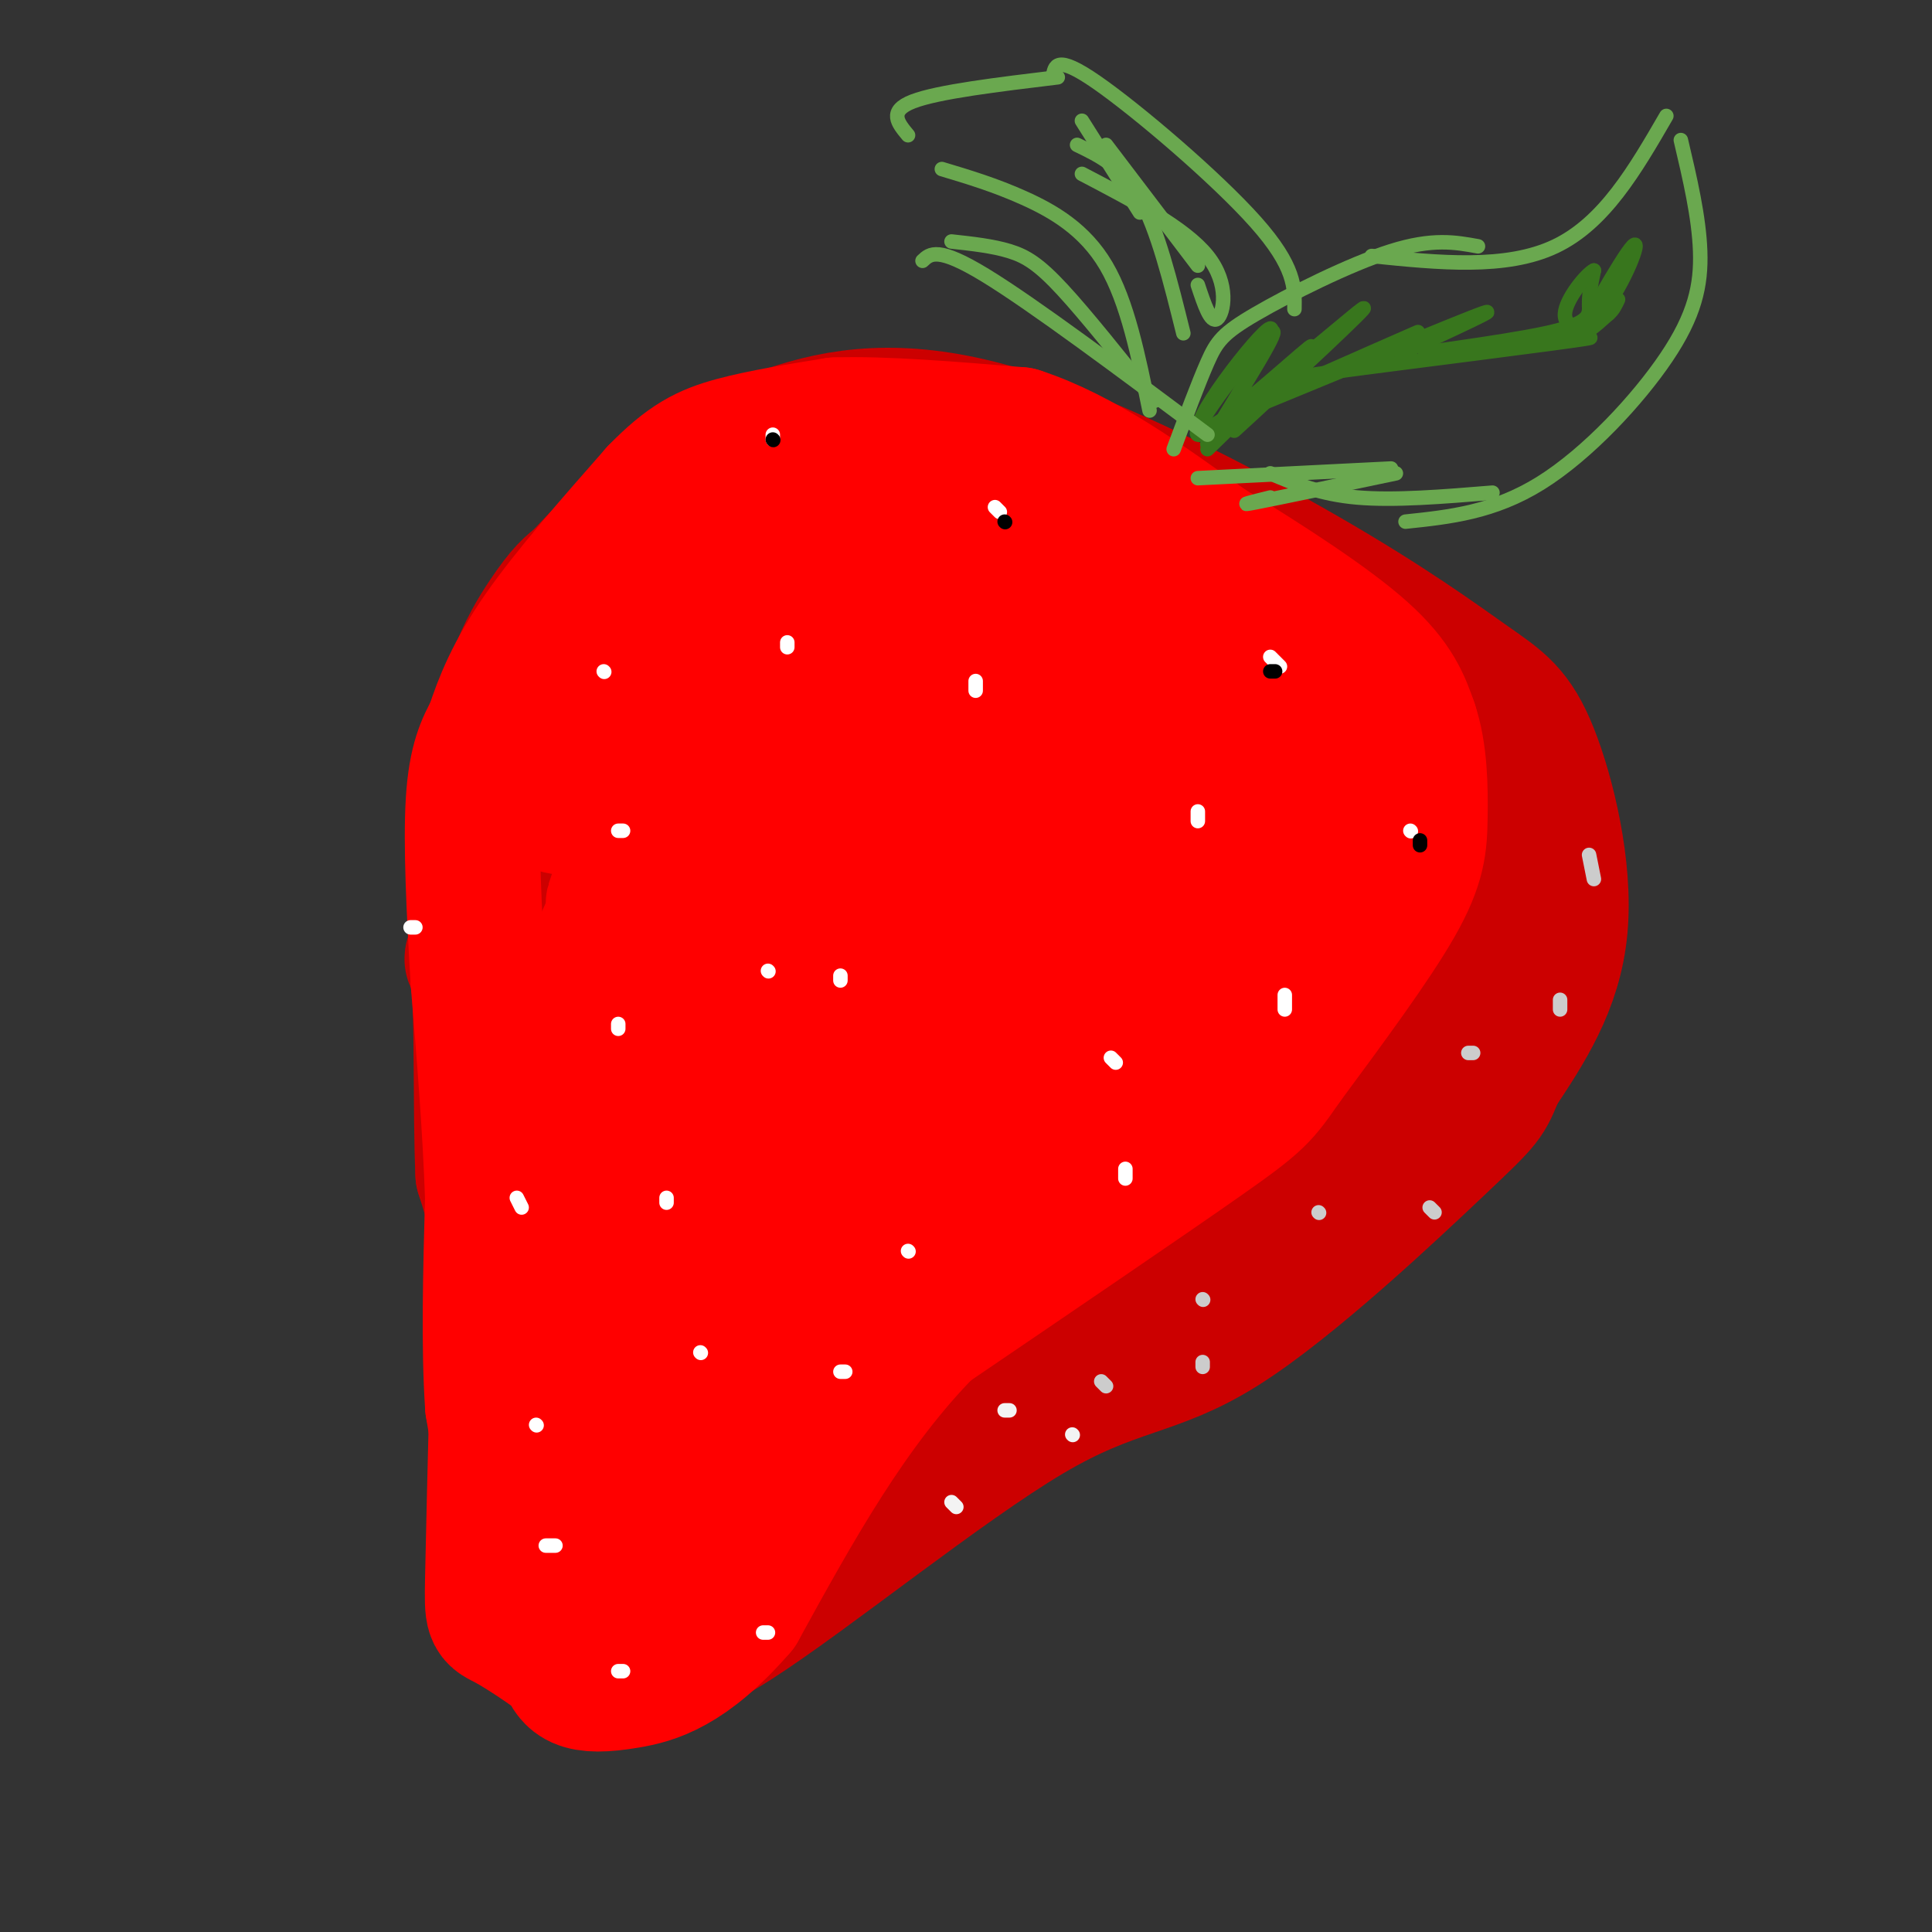 <svg viewBox='0 0 400 400' version='1.1' xmlns='http://www.w3.org/2000/svg' xmlns:xlink='http://www.w3.org/1999/xlink'><rect x="0" y="0" width="400" height="400" fill="#333333" stroke="none"/><g fill='none' stroke='rgb(204,0,0)' stroke-width='28' stroke-linecap='round' stroke-linejoin='round'><path d='M112,309c0.482,-7.325 0.963,-14.651 -1,-23c-1.963,-8.349 -6.372,-17.722 -9,-40c-2.628,-22.278 -3.477,-57.459 -1,-80c2.477,-22.541 8.279,-32.440 12,-38c3.721,-5.560 5.360,-6.780 7,-8'/><path d='M120,120c3.699,-4.038 9.448,-10.132 17,-16c7.552,-5.868 16.907,-11.508 28,-15c11.093,-3.492 23.925,-4.836 43,1c19.075,5.836 44.393,18.851 62,29c17.607,10.149 27.503,17.432 34,22c6.497,4.568 9.595,6.422 13,15c3.405,8.578 7.116,23.879 6,36c-1.116,12.121 -7.058,21.060 -13,30'/><path d='M310,222c-2.404,5.844 -1.915,5.453 -12,15c-10.085,9.547 -30.744,29.033 -45,38c-14.256,8.967 -22.107,7.414 -40,18c-17.893,10.586 -45.826,33.310 -61,43c-15.174,9.690 -17.587,6.345 -20,3'/><path d='M132,339c-6.265,1.249 -11.927,2.871 -17,-1c-5.073,-3.871 -9.558,-13.234 -11,-27c-1.442,-13.766 0.159,-31.933 0,-44c-0.159,-12.067 -2.080,-18.033 -4,-24'/><path d='M100,243c-0.584,-13.225 -0.043,-34.287 -1,-41c-0.957,-6.713 -3.411,0.923 3,-11c6.411,-11.923 21.689,-43.407 26,-34c4.311,9.407 -2.344,59.703 -9,110'/><path d='M119,267c-0.873,24.365 1.444,30.279 3,35c1.556,4.721 2.350,8.250 5,-12c2.650,-20.250 7.156,-64.280 5,-56c-2.156,8.280 -10.974,68.869 -12,88c-1.026,19.131 5.739,-3.197 12,-25c6.261,-21.803 12.018,-43.081 10,-41c-2.018,2.081 -11.813,27.522 -15,41c-3.187,13.478 0.232,14.994 3,16c2.768,1.006 4.884,1.503 7,2'/><path d='M137,315c7.549,-3.926 22.923,-14.741 34,-28c11.077,-13.259 17.857,-28.963 15,-28c-2.857,0.963 -15.351,18.594 -23,34c-7.649,15.406 -10.451,28.587 -12,35c-1.549,6.413 -1.843,6.058 10,-3c11.843,-9.058 35.823,-26.820 50,-40c14.177,-13.180 18.551,-21.779 20,-28c1.449,-6.221 -0.027,-10.065 0,-13c0.027,-2.935 1.556,-4.961 -4,0c-5.556,4.961 -18.199,16.909 -26,26c-7.801,9.091 -10.761,15.323 -12,19c-1.239,3.677 -0.757,4.798 0,6c0.757,1.202 1.788,2.486 9,-1c7.212,-3.486 20.606,-11.743 34,-20'/><path d='M232,274c13.045,-8.728 28.659,-20.546 36,-27c7.341,-6.454 6.411,-7.542 6,-9c-0.411,-1.458 -0.301,-3.286 -1,-5c-0.699,-1.714 -2.208,-3.314 -6,-3c-3.792,0.314 -9.869,2.543 -16,8c-6.131,5.457 -12.316,14.143 -15,20c-2.684,5.857 -1.869,8.886 1,10c2.869,1.114 7.790,0.312 17,-7c9.210,-7.312 22.709,-21.135 29,-28c6.291,-6.865 5.373,-6.774 6,-10c0.627,-3.226 2.798,-9.770 2,-14c-0.798,-4.230 -4.565,-6.144 -7,-6c-2.435,0.144 -3.539,2.348 -4,4c-0.461,1.652 -0.278,2.752 1,3c1.278,0.248 3.651,-0.358 6,-3c2.349,-2.642 4.675,-7.321 7,-12'/><path d='M294,195c2.074,-6.041 3.759,-15.142 2,-23c-1.759,-7.858 -6.960,-14.473 -13,-20c-6.040,-5.527 -12.918,-9.966 -20,-12c-7.082,-2.034 -14.368,-1.663 -25,-7c-10.632,-5.337 -24.609,-16.382 -34,-22c-9.391,-5.618 -14.195,-5.809 -19,-6'/><path d='M185,105c-5.934,-3.485 -11.270,-9.199 -20,-6c-8.730,3.199 -20.856,15.311 -27,24c-6.144,8.689 -6.308,13.955 -8,16c-1.692,2.045 -4.912,0.870 -6,26c-1.088,25.130 -0.044,76.565 1,128'/><path d='M125,293c0.820,21.188 2.372,10.158 4,5c1.628,-5.158 3.334,-4.445 7,-10c3.666,-5.555 9.294,-17.379 16,-56c6.706,-38.621 14.492,-104.041 11,-104c-3.492,0.041 -18.261,65.542 -25,96c-6.739,30.458 -5.450,25.871 -5,31c0.450,5.129 0.059,19.973 2,24c1.941,4.027 6.215,-2.762 10,-7c3.785,-4.238 7.081,-5.925 11,-21c3.919,-15.075 8.459,-43.537 13,-72'/><path d='M169,179c2.522,-19.889 2.329,-33.613 2,-41c-0.329,-7.387 -0.792,-8.439 -1,-10c-0.208,-1.561 -0.159,-3.631 -3,0c-2.841,3.631 -8.570,12.963 -14,25c-5.430,12.037 -10.559,26.779 -14,39c-3.441,12.221 -5.194,21.923 -6,29c-0.806,7.077 -0.664,11.531 0,15c0.664,3.469 1.851,5.954 4,7c2.149,1.046 5.260,0.655 10,-28c4.740,-28.655 11.109,-85.573 11,-86c-0.109,-0.427 -6.698,55.637 -9,81c-2.302,25.363 -0.318,20.025 1,22c1.318,1.975 1.970,11.262 5,11c3.030,-0.262 8.437,-10.075 14,-27c5.563,-16.925 11.281,-40.963 17,-65'/><path d='M186,151c3.376,-14.500 3.317,-18.250 3,-23c-0.317,-4.750 -0.890,-10.499 -3,-12c-2.110,-1.501 -5.756,1.246 -12,15c-6.244,13.754 -15.086,38.516 -20,55c-4.914,16.484 -5.900,24.690 -6,34c-0.100,9.310 0.687,19.724 4,21c3.313,1.276 9.154,-6.586 18,-39c8.846,-32.414 20.698,-89.379 22,-104c1.302,-14.621 -7.945,13.104 -15,36c-7.055,22.896 -11.918,40.965 -16,59c-4.082,18.035 -7.381,36.038 -8,46c-0.619,9.962 1.443,11.885 3,13c1.557,1.115 2.608,1.423 5,-1c2.392,-2.423 6.126,-7.577 11,-17c4.874,-9.423 10.889,-23.114 16,-40c5.111,-16.886 9.317,-36.967 11,-48c1.683,-11.033 0.841,-13.016 0,-15'/><path d='M199,131c0.637,-4.052 2.231,-6.683 0,-4c-2.231,2.683 -8.285,10.679 -15,27c-6.715,16.321 -14.089,40.967 -18,56c-3.911,15.033 -4.358,20.452 -5,29c-0.642,8.548 -1.480,20.226 2,18c3.480,-2.226 11.276,-18.357 21,-46c9.724,-27.643 21.376,-66.797 25,-82c3.624,-15.203 -0.780,-6.456 -9,13c-8.220,19.456 -20.257,49.620 -26,69c-5.743,19.380 -5.192,27.974 -3,30c2.192,2.026 6.025,-2.517 11,-10c4.975,-7.483 11.093,-17.906 17,-30c5.907,-12.094 11.604,-25.860 16,-39c4.396,-13.140 7.491,-25.653 7,-30c-0.491,-4.347 -4.569,-0.528 -10,9c-5.431,9.528 -12.216,24.764 -19,40'/><path d='M193,181c-5.328,12.468 -9.148,23.637 -11,34c-1.852,10.363 -1.736,19.919 2,20c3.736,0.081 11.093,-9.312 15,-15c3.907,-5.688 4.365,-7.669 8,-15c3.635,-7.331 10.448,-20.010 17,-35c6.552,-14.990 12.842,-32.291 9,-29c-3.842,3.291 -17.815,27.173 -27,48c-9.185,20.827 -13.581,38.598 -17,51c-3.419,12.402 -5.862,19.434 3,11c8.862,-8.434 29.029,-32.334 42,-50c12.971,-17.666 18.747,-29.098 23,-39c4.253,-9.902 6.983,-18.272 6,-21c-0.983,-2.728 -5.679,0.188 -8,0c-2.321,-0.188 -2.265,-3.478 -12,11c-9.735,14.478 -29.259,46.726 -38,64c-8.741,17.274 -6.700,19.574 -6,22c0.700,2.426 0.057,4.979 2,5c1.943,0.021 6.471,-2.489 11,-5'/><path d='M212,238c6.349,-5.300 16.722,-16.051 25,-26c8.278,-9.949 14.460,-19.096 23,-35c8.540,-15.904 19.436,-38.567 14,-33c-5.436,5.567 -27.205,39.362 -38,59c-10.795,19.638 -10.616,25.119 -11,30c-0.384,4.881 -1.331,9.160 1,9c2.331,-0.160 7.941,-4.761 11,-6c3.059,-1.239 3.569,0.883 13,-15c9.431,-15.883 27.784,-49.773 28,-51c0.216,-1.227 -17.705,30.207 -25,45c-7.295,14.793 -3.964,12.944 2,6c5.964,-6.944 14.561,-18.984 17,-20c2.439,-1.016 -1.281,8.992 -5,19'/><path d='M267,220c-0.702,3.857 0.042,4.000 2,3c1.958,-1.000 5.131,-3.143 4,-8c-1.131,-4.857 -6.565,-12.429 -12,-20'/></g>
<g fill='none' stroke='rgb(255,0,0)' stroke-width='28' stroke-linecap='round' stroke-linejoin='round'><path d='M107,318c0.000,0.000 0.000,-8.000 0,-8'/><path d='M107,321c0.000,0.000 -5.000,-30.000 -5,-30'/><path d='M102,291c-0.833,-12.167 -0.417,-27.583 0,-43'/><path d='M102,248c-0.500,-14.667 -1.750,-29.833 -3,-45'/><path d='M99,203c-0.867,-14.556 -1.533,-28.444 -1,-37c0.533,-8.556 2.267,-11.778 4,-15'/><path d='M102,151c1.778,-5.489 4.222,-11.711 10,-20c5.778,-8.289 14.889,-18.644 24,-29'/><path d='M136,102c6.356,-6.556 10.244,-8.444 16,-10c5.756,-1.556 13.378,-2.778 21,-4'/><path d='M173,88c9.833,-0.333 23.917,0.833 38,2'/><path d='M211,90c12.833,4.167 25.917,13.583 39,23'/><path d='M250,113c12.733,7.800 25.067,15.800 32,22c6.933,6.200 8.467,10.600 10,15'/><path d='M292,150c2.024,5.940 2.083,13.292 2,19c-0.083,5.708 -0.310,9.774 -5,18c-4.690,8.226 -13.845,20.613 -23,33'/><path d='M266,220c-4.822,6.956 -5.378,7.844 -17,16c-11.622,8.156 -34.311,23.578 -57,39'/><path d='M192,275c-16.000,16.167 -27.500,37.083 -39,58'/><path d='M153,333c-10.679,12.321 -17.875,14.125 -23,15c-5.125,0.875 -8.179,0.821 -10,0c-1.821,-0.821 -2.411,-2.411 -3,-4'/><path d='M117,344c-2.988,-2.393 -8.958,-6.375 -12,-8c-3.042,-1.625 -3.155,-0.893 -3,-9c0.155,-8.107 0.577,-25.054 1,-42'/><path d='M103,285c1.333,-13.500 4.167,-26.250 7,-39'/><path d='M110,307c0.167,7.817 0.335,15.633 2,21c1.665,5.367 4.828,8.284 7,10c2.172,1.716 3.354,2.231 6,0c2.646,-2.231 6.756,-7.209 10,-17c3.244,-9.791 5.622,-24.396 8,-39'/><path d='M143,282c3.924,-14.282 9.734,-30.488 6,-19c-3.734,11.488 -17.011,50.668 -20,61c-2.989,10.332 4.310,-8.185 8,-31c3.690,-22.815 3.773,-49.930 0,-47c-3.773,2.930 -11.400,35.904 -15,54c-3.600,18.096 -3.171,21.313 0,7c3.171,-14.313 9.086,-46.157 15,-78'/><path d='M137,229c3.098,-15.679 3.344,-15.875 0,-3c-3.344,12.875 -10.279,38.821 -13,54c-2.721,15.179 -1.227,19.592 2,20c3.227,0.408 8.187,-3.188 9,-2c0.813,1.188 -2.520,7.161 13,-11c15.520,-18.161 49.892,-60.456 48,-51c-1.892,9.456 -40.048,70.661 -43,73c-2.952,2.339 29.299,-54.189 38,-70c8.701,-15.811 -6.150,9.094 -21,34'/><path d='M170,273c-8.380,10.066 -18.830,18.233 -2,2c16.830,-16.233 60.942,-56.864 64,-59c3.058,-2.136 -34.936,34.223 -45,46c-10.064,11.777 7.802,-1.028 21,-12c13.198,-10.972 21.727,-20.113 29,-29c7.273,-8.887 13.292,-17.522 16,-22c2.708,-4.478 2.107,-4.798 -6,4c-8.107,8.798 -23.721,26.715 -30,35c-6.279,8.285 -3.223,6.939 5,0c8.223,-6.939 21.611,-19.469 35,-32'/><path d='M257,206c10.643,-12.025 19.751,-26.087 16,-24c-3.751,2.087 -20.362,20.323 -28,31c-7.638,10.677 -6.305,13.797 -3,13c3.305,-0.797 8.582,-5.510 13,-9c4.418,-3.490 7.978,-5.758 16,-20c8.022,-14.242 20.506,-40.457 16,-36c-4.506,4.457 -26.000,39.586 -33,53c-7.000,13.414 0.496,5.111 6,-1c5.504,-6.111 9.018,-10.032 13,-20c3.982,-9.968 8.432,-25.983 10,-34c1.568,-8.017 0.255,-8.035 -2,-8c-2.255,0.035 -5.453,0.125 -9,1c-3.547,0.875 -7.442,2.536 -17,13c-9.558,10.464 -24.779,29.732 -40,49'/><path d='M215,214c-9.339,13.515 -12.686,22.801 -14,28c-1.314,5.199 -0.593,6.309 4,1c4.593,-5.309 13.059,-17.037 22,-35c8.941,-17.963 18.359,-42.161 26,-57c7.641,-14.839 13.507,-20.321 -6,3c-19.507,23.321 -64.387,75.443 -76,90c-11.613,14.557 10.041,-8.451 28,-32c17.959,-23.549 32.223,-47.638 38,-58c5.777,-10.362 3.067,-6.998 -6,2c-9.067,8.998 -24.492,23.628 -42,44c-17.508,20.372 -37.098,46.485 -34,46c3.098,-0.485 28.885,-27.567 44,-46c15.115,-18.433 19.557,-28.216 24,-38'/><path d='M223,162c5.384,-8.935 6.843,-12.271 1,-8c-5.843,4.271 -18.987,16.151 -37,42c-18.013,25.849 -40.894,65.668 -42,69c-1.106,3.332 19.562,-29.821 32,-52c12.438,-22.179 16.647,-33.384 20,-43c3.353,-9.616 5.850,-17.645 2,-16c-3.850,1.645 -14.046,12.963 -24,27c-9.954,14.037 -19.665,30.794 -25,42c-5.335,11.206 -6.295,16.862 -5,18c1.295,1.138 4.845,-2.241 10,-10c5.155,-7.759 11.914,-19.896 21,-39c9.086,-19.104 20.498,-45.174 25,-56c4.502,-10.826 2.093,-6.407 3,-9c0.907,-2.593 5.129,-12.198 -3,-1c-8.129,11.198 -28.608,43.199 -40,63c-11.392,19.801 -13.696,27.400 -16,35'/><path d='M145,224c-5.419,13.561 -10.967,29.964 -2,6c8.967,-23.964 32.450,-88.293 39,-112c6.550,-23.707 -3.831,-6.790 -19,24c-15.169,30.790 -35.126,75.455 -39,81c-3.874,5.545 8.335,-28.029 19,-53c10.665,-24.971 19.786,-41.337 22,-47c2.214,-5.663 -2.479,-0.621 -12,16c-9.521,16.621 -23.871,44.821 -33,67c-9.129,22.179 -13.037,38.337 -9,30c4.037,-8.337 16.018,-41.168 28,-74'/><path d='M139,162c9.267,-23.316 18.434,-44.606 13,-32c-5.434,12.606 -25.469,59.107 -25,57c0.469,-2.107 21.440,-52.821 18,-57c-3.440,-4.179 -31.293,38.179 -29,37c2.293,-1.179 34.733,-45.894 36,-52c1.267,-6.106 -28.638,26.398 -40,39c-11.362,12.602 -4.181,5.301 3,-2'/><path d='M115,152c6.512,-4.423 21.292,-14.482 32,-26c10.708,-11.518 17.343,-24.496 20,-26c2.657,-1.504 1.336,8.467 6,12c4.664,3.533 15.312,0.627 24,2c8.688,1.373 15.416,7.023 17,6c1.584,-1.023 -1.976,-8.721 -5,-13c-3.024,-4.279 -5.512,-5.140 -8,-6'/><path d='M201,101c0.435,3.156 5.521,14.047 11,21c5.479,6.953 11.350,9.970 15,12c3.650,2.030 5.077,3.074 7,4c1.923,0.926 4.340,1.733 5,-2c0.660,-3.733 -0.439,-12.005 -2,-13c-1.561,-0.995 -3.586,5.287 -3,10c0.586,4.713 3.781,7.857 6,6c2.219,-1.857 3.461,-8.714 4,-13c0.539,-4.286 0.376,-6.000 -5,-2c-5.376,4.000 -15.965,13.714 -20,17c-4.035,3.286 -1.518,0.143 1,-3'/><path d='M220,138c-1.800,3.756 -6.800,14.644 -9,18c-2.200,3.356 -1.600,-0.822 -1,-5'/></g>
<g fill='none' stroke='rgb(255,255,255)' stroke-width='3' stroke-linecap='round' stroke-linejoin='round'><path d='M160,90c0.000,0.000 0.000,1.000 0,1'/><path d='M207,106c0.000,0.000 -1.000,-1.000 -1,-1'/><path d='M265,138c0.000,0.000 -2.000,-2.000 -2,-2'/><path d='M292,172c0.000,0.000 0.100,0.100 0.1,0.1'/><path d='M266,209c0.000,0.000 0.000,-3.000 0,-3'/><path d='M248,170c0.000,0.000 0.000,-2.000 0,-2'/><path d='M202,143c0.000,0.000 0.000,-2.000 0,-2'/><path d='M163,134c0.000,0.000 0.000,-1.000 0,-1'/><path d='M125,139c0.000,0.000 0.100,0.100 0.1,0.1'/><path d='M174,203c0.000,0.000 0.000,-1.000 0,-1'/><path d='M231,220c0.000,0.000 -1.000,-1.000 -1,-1'/><path d='M233,244c0.000,0.000 0.000,-2.000 0,-2'/><path d='M188,259c0.000,0.000 0.100,0.100 0.1,0.1'/><path d='M159,201c0.000,0.000 0.100,0.100 0.1,0.1'/><path d='M129,172c0.000,0.000 -1.000,0.000 -1,0'/><path d='M85,192c0.000,0.000 1.000,0.000 1,0'/><path d='M108,250c0.000,0.000 -1.000,-2.000 -1,-2'/><path d='M138,249c0.000,0.000 0.000,-1.000 0,-1'/><path d='M128,213c0.000,0.000 0.000,-1.000 0,-1'/><path d='M111,295c0.000,0.000 0.100,0.100 0.1,0.1'/><path d='M115,320c0.000,0.000 -2.000,0.000 -2,0'/><path d='M129,346c0.000,0.000 -1.000,0.000 -1,0'/><path d='M159,338c0.000,0.000 -1.000,0.000 -1,0'/><path d='M175,284c0.000,0.000 -1.000,0.000 -1,0'/><path d='M145,280c0.000,0.000 0.100,0.100 0.1,0.1'/></g>
<g fill='none' stroke='rgb(243,243,243)' stroke-width='3' stroke-linecap='round' stroke-linejoin='round'><path d='M198,312c0.000,0.000 -1.000,-1.000 -1,-1'/><path d='M209,292c0.000,0.000 -1.000,0.000 -1,0'/><path d='M222,297c0.000,0.000 0.100,0.100 0.1,0.1'/></g>
<g fill='none' stroke='rgb(204,204,204)' stroke-width='3' stroke-linecap='round' stroke-linejoin='round'><path d='M229,287c0.000,0.000 -1.000,-1.000 -1,-1'/><path d='M249,283c0.000,0.000 0.000,-1.000 0,-1'/><path d='M249,269c0.000,0.000 0.100,0.100 0.1,0.1'/><path d='M273,251c0.000,0.000 0.100,0.100 0.1,0.1'/><path d='M297,251c0.000,0.000 -1.000,-1.000 -1,-1'/><path d='M305,218c0.000,0.000 -1.000,0.000 -1,0'/><path d='M323,209c0.000,0.000 0.000,-2.000 0,-2'/><path d='M330,182c0.000,0.000 -1.000,-5.000 -1,-5'/></g>
<g fill='none' stroke='rgb(106,168,79)' stroke-width='3' stroke-linecap='round' stroke-linejoin='round'><path d='M243,93c2.554,-6.857 5.107,-13.714 7,-18c1.893,-4.286 3.125,-6.000 10,-10c6.875,-4.000 19.393,-10.286 28,-13c8.607,-2.714 13.304,-1.857 18,-1'/><path d='M284,53c13.917,1.417 27.833,2.833 38,-2c10.167,-4.833 16.583,-15.917 23,-27'/><path d='M348,29c1.875,7.958 3.750,15.917 4,23c0.250,7.083 -1.125,13.292 -7,22c-5.875,8.708 -16.250,19.917 -26,26c-9.750,6.083 -18.875,7.042 -28,8'/><path d='M248,99c0.000,0.000 40.000,-2.000 40,-2'/><path d='M263,98c5.167,2.167 10.333,4.333 18,5c7.667,0.667 17.833,-0.167 28,-1'/></g>
<g fill='none' stroke='rgb(56,118,29)' stroke-width='3' stroke-linecap='round' stroke-linejoin='round'><path d='M250,93c12.000,-11.673 24.000,-23.345 21,-21c-3.000,2.345 -21.000,18.708 -23,18c-2.000,-0.708 12.000,-18.488 15,-21c3.000,-2.512 -5.000,10.244 -13,23'/><path d='M250,92c2.420,-3.655 14.969,-24.291 13,-24c-1.969,0.291 -18.456,21.511 -14,21c4.456,-0.511 29.853,-22.753 33,-25c3.147,-2.247 -15.958,15.501 -23,22c-7.042,6.499 -2.021,1.750 3,-3'/><path d='M262,83c10.627,-5.013 35.694,-16.045 31,-14c-4.694,2.045 -39.148,17.166 -38,17c1.148,-0.166 37.900,-15.619 49,-20c11.100,-4.381 -3.450,2.309 -18,9'/><path d='M286,75c-8.897,2.331 -22.140,3.659 -10,2c12.140,-1.659 49.662,-6.304 53,-7c3.338,-0.696 -27.507,2.556 -33,3c-5.493,0.444 14.367,-1.919 24,-4c9.633,-2.081 9.038,-3.880 9,-6c-0.038,-2.120 0.481,-4.560 1,-7'/><path d='M330,56c-1.531,0.704 -5.860,5.963 -6,9c-0.140,3.037 3.908,3.851 8,-1c4.092,-4.851 8.226,-15.369 6,-13c-2.226,2.369 -10.813,17.625 -11,19c-0.187,1.375 8.027,-11.130 9,-13c0.973,-1.870 -5.293,6.894 -7,10c-1.707,3.106 1.147,0.553 4,-2'/><path d='M333,65c1.000,-0.833 1.500,-1.917 2,-3'/></g>
<g fill='none' stroke='rgb(106,168,79)' stroke-width='3' stroke-linecap='round' stroke-linejoin='round'><path d='M238,85c-2.289,-11.244 -4.578,-22.489 -9,-30c-4.422,-7.511 -10.978,-11.289 -17,-14c-6.022,-2.711 -11.511,-4.356 -17,-6'/><path d='M188,28c-2.083,-2.500 -4.167,-5.000 1,-7c5.167,-2.000 17.583,-3.500 30,-5'/><path d='M218,16c0.311,-2.400 0.622,-4.800 9,1c8.378,5.800 24.822,19.800 33,29c8.178,9.200 8.089,13.600 8,18'/><path d='M245,69c-2.667,-10.750 -5.333,-21.500 -9,-28c-3.667,-6.500 -8.333,-8.750 -13,-11'/><path d='M224,36c10.667,5.578 21.333,11.156 26,17c4.667,5.844 3.333,11.956 2,13c-1.333,1.044 -2.667,-2.978 -4,-7'/><path d='M248,55c0.000,0.000 -19.000,-25.000 -19,-25'/><path d='M236,44c0.000,0.000 -12.000,-19.000 -12,-19'/><path d='M263,103c-3.667,0.917 -7.333,1.833 -3,1c4.333,-0.833 16.667,-3.417 29,-6'/><path d='M239,83c-7.067,-8.867 -14.133,-17.733 -19,-23c-4.867,-5.267 -7.533,-6.933 -11,-8c-3.467,-1.067 -7.733,-1.533 -12,-2'/><path d='M191,54c1.583,-1.500 3.167,-3.000 13,3c9.833,6.000 27.917,19.500 46,33'/></g>
<g fill='none' stroke='rgb(0,0,0)' stroke-width='3' stroke-linecap='round' stroke-linejoin='round'><path d='M160,91c0.000,0.000 0.100,0.100 0.1,0.1'/><path d='M208,108c0.000,0.000 0.100,0.100 0.1,0.1'/><path d='M264,139c0.000,0.000 -1.000,0.000 -1,0'/><path d='M294,175c0.000,0.000 0.000,-1.000 0,-1'/></g>
</svg>